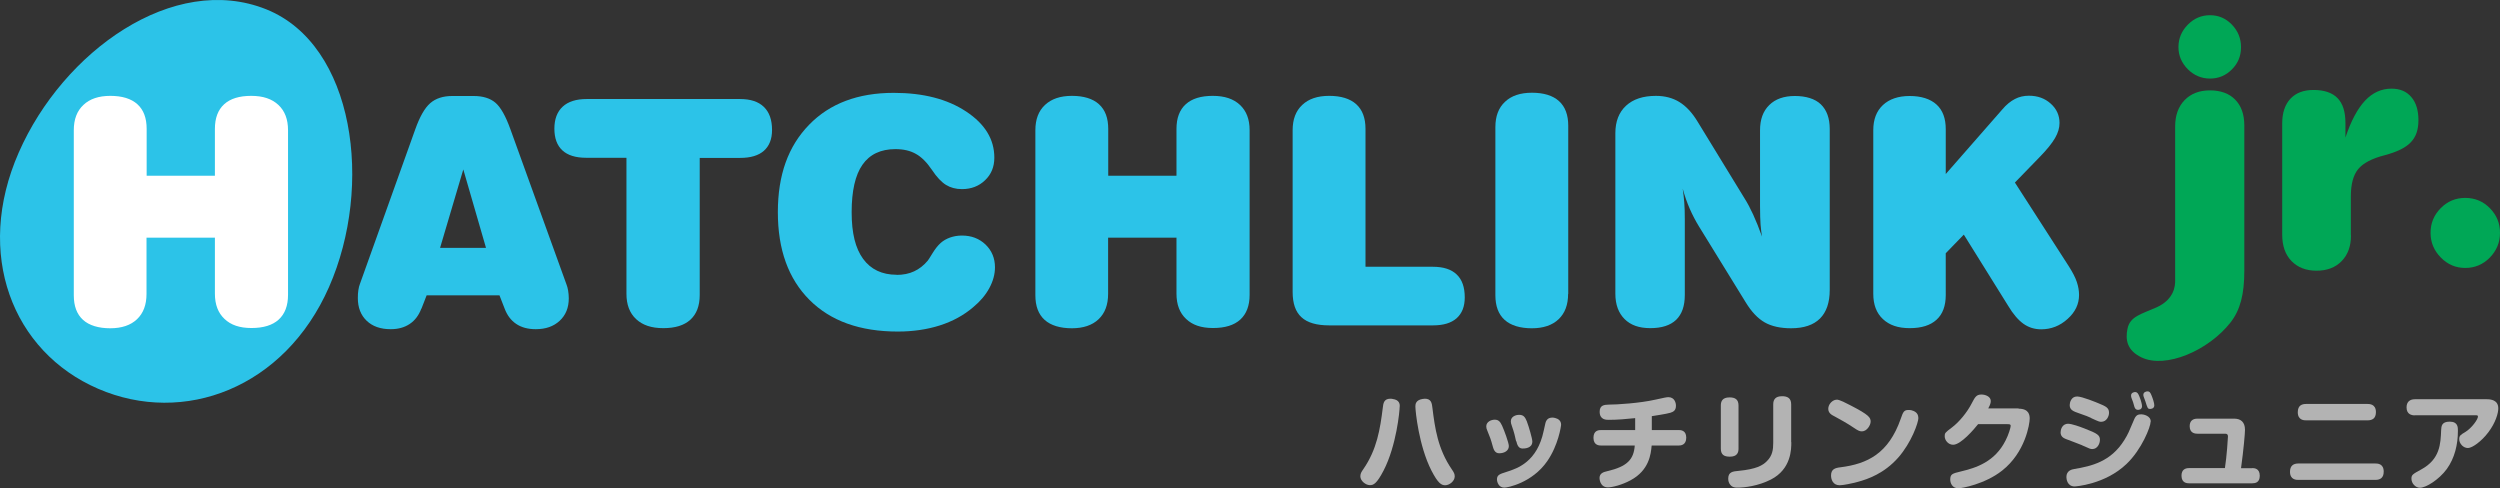 <svg fill="none" height="50" viewBox="0 0 256 50" width="256" xmlns="http://www.w3.org/2000/svg" xmlns:xlink="http://www.w3.org/1999/xlink"><rect x="0" y="0" width="256" height="50" fill="#333333" stroke="none"/><clipPath id="a"><path d="m0 0h256v50h-256z"/></clipPath><g clip-path="url(#a)"><path d="m33.696 29.385c-4.555 10.368-14.882 14.222-23.654 10.422-8.786-3.801-12.678-13.819-8.123-24.188 4.542-10.368 15.855-18.466 25.343-14.666 9.069 3.64 10.989 18.077 6.434 28.431z" fill="#2cc3e8"/><path d="m21.991 24.335h-6.988v5.761c0 1.115-.324 1.974-.973 2.592s-1.568.927-2.744.927-2.149-.282-2.784-.86-.946-1.41-.946-2.525v-16.895c0-1.115.324-1.974.987-2.592.649-.618 1.568-.927 2.757-.927s2.136.282 2.771.86c.635.578.946 1.41.946 2.525v4.795h6.988v-4.795c0-1.101.311-1.947.946-2.525s1.554-.86 2.771-.86c1.216 0 2.122.309 2.784.927.662.618.987 1.477.987 2.579v16.882c0 1.101-.324 1.947-.96 2.525-.635.578-1.568.86-2.784.86s-2.109-.309-2.757-.927c-.662-.618-.987-1.477-.987-2.592v-5.761z" fill="#fff"/><g fill="#2cc3e8"><path d="m43.144 31.601c-.257.685-.649 1.209-1.189 1.571-.541.363-1.19.537-1.946.537-1.041 0-1.852-.282-2.46-.86-.608-.578-.906-1.356-.906-2.323 0-.309.013-.578.054-.819.041-.242.081-.443.149-.604l5.677-15.861c.46-1.289.96-2.176 1.527-2.673s1.325-.739 2.271-.739h2.176c.946 0 1.69.228 2.23.685.541.457 1.054 1.37 1.541 2.726l5.731 15.861c.068.175.135.39.176.645.041.255.068.524.068.806 0 .954-.311 1.719-.933 2.296-.622.578-1.433.86-2.446.86-.797 0-1.46-.174-2-.537-.541-.363-.933-.886-1.19-1.571l-.527-1.356h-7.461l-.527 1.356zm1.919-6.218h4.704l-2.325-8.031z"/><path d="m60.013 16.156c-1.068 0-1.879-.255-2.419-.752-.554-.51-.825-1.249-.825-2.229s.284-1.732.852-2.256 1.392-.779 2.46-.779h15.693c1.081 0 1.892.269 2.446.806.554.537.838 1.316.838 2.364 0 .94-.284 1.639-.838 2.135-.554.483-1.365.725-2.42.725h-4.149v14.048c0 1.101-.324 1.947-.96 2.525-.635.578-1.554.86-2.771.86s-2.122-.309-2.784-.927c-.662-.618-.987-1.477-.987-2.592v-13.927h-4.149z"/><path d="m91.776 28.15c.703 0 1.311-.121 1.825-.363.527-.242.987-.604 1.406-1.101.041-.054.203-.295.473-.739.27-.443.541-.792.838-1.061.27-.242.595-.43.973-.564.379-.134.784-.201 1.216-.201.973 0 1.771.309 2.42.927.635.618.959 1.397.959 2.323 0 .698-.189 1.41-.581 2.135s-.946 1.37-1.662 1.961c-.96.819-2.095 1.437-3.393 1.853-1.298.416-2.744.631-4.312.631-3.866 0-6.88-1.074-9.042-3.237s-3.244-5.144-3.244-8.985 1.068-6.755 3.19-8.944 5.015-3.277 8.678-3.277c3.014 0 5.474.631 7.407 1.907 1.933 1.276 2.893 2.847 2.893 4.727 0 .94-.311 1.706-.946 2.31-.622.604-1.42.913-2.366.913-.635 0-1.176-.148-1.635-.43-.46-.282-.946-.792-1.446-1.544-.527-.779-1.081-1.33-1.649-1.638-.568-.322-1.257-.483-2.082-.483-1.514 0-2.636.537-3.379 1.598-.743 1.061-1.108 2.686-1.108 4.862 0 2.176.392 3.707 1.176 4.781.784 1.074 1.933 1.625 3.433 1.625z"/><path d="m120.458 24.335h-6.988v5.761c0 1.115-.324 1.974-.973 2.592s-1.568.927-2.744.927-2.149-.282-2.784-.86c-.636-.578-.947-1.41-.947-2.525v-16.895c0-1.115.325-1.974.987-2.592.662-.618 1.568-.927 2.757-.927 1.19 0 2.136.282 2.771.86.636.578.946 1.41.946 2.525v4.795h6.988v-4.795c0-1.101.311-1.947.947-2.525.635-.578 1.554-.86 2.77-.86 1.217 0 2.123.309 2.785.927.662.618.987 1.477.987 2.579v16.882c0 1.101-.325 1.947-.96 2.525s-1.568.86-2.785.86c-1.216 0-2.108-.309-2.757-.927-.662-.618-.987-1.477-.987-2.592v-5.761z"/><path d="m139.84 27.317h6.894c1.081 0 1.892.269 2.433.792.554.524.824 1.303.824 2.35 0 .94-.284 1.639-.838 2.135-.554.483-1.352.725-2.406.725h-10.637c-1.284 0-2.23-.269-2.839-.833-.608-.551-.905-1.41-.905-2.592v-16.559c0-1.115.324-1.974.986-2.592.649-.618 1.568-.927 2.758-.927 1.189 0 2.135.282 2.771.86.635.578.946 1.41.946 2.525v14.115z"/><path d="m160.574 30.097c0 1.115-.324 1.974-.973 2.592-.648.618-1.568.927-2.744.927-1.175 0-2.149-.282-2.784-.86s-.946-1.41-.946-2.525v-17.217c0-1.115.324-1.974.987-2.592.648-.618 1.568-.927 2.757-.927s2.136.282 2.771.859c.635.578.946 1.41.946 2.525v17.204z"/><path d="m172.523 30.218c0 1.128-.297 1.961-.892 2.538-.595.564-1.473.846-2.636.846-1.162 0-2.014-.309-2.636-.927-.621-.618-.946-1.477-.946-2.592v-16.452c0-1.195.365-2.135 1.095-2.807s1.744-1.007 3.055-1.007c.932 0 1.73.215 2.406.631s1.297 1.074 1.852 1.988l4.798 7.843c.311.483.608 1.048.905 1.692.298.645.595 1.397.906 2.256-.068-.376-.108-.792-.149-1.222-.027-.443-.054-1.074-.054-1.921v-7.749c0-1.101.311-1.961.946-2.579.622-.618 1.501-.927 2.623-.927 1.121 0 2.068.282 2.662.859.595.578.906 1.41.906 2.525v16.479c0 1.289-.338 2.27-1 2.928-.663.658-1.649.994-2.96.994-1.095 0-2.001-.202-2.704-.604s-1.351-1.088-1.933-2.041l-4.798-7.789c-.338-.551-.649-1.142-.932-1.786-.284-.645-.528-1.343-.73-2.082.067.457.121.927.162 1.424.04.497.054 1.074.054 1.732v7.763z"/><path d="m199.245 30.218c0 1.101-.311 1.947-.946 2.525-.636.578-1.541.86-2.744.86s-2.082-.309-2.744-.927c-.662-.618-.987-1.477-.987-2.592v-16.747c0-1.101.325-1.961.987-2.579s1.581-.927 2.744-.927c1.162 0 2.108.295 2.744.873.635.578.946 1.424.946 2.511v4.606l5.785-6.607c.419-.497.851-.846 1.297-1.075.433-.228.919-.336 1.433-.336.892 0 1.636.269 2.23.806.608.537.906 1.209.906 1.988 0 .497-.149 1.007-.46 1.544s-.824 1.168-1.541 1.907l-2.568 2.646 5.542 8.609c.378.604.649 1.115.797 1.571.149.443.23.886.23 1.33 0 .94-.392 1.759-1.176 2.458-.784.712-1.689 1.061-2.703 1.061-.676 0-1.284-.188-1.811-.564-.527-.376-1.054-.98-1.568-1.84l-4.542-7.293-1.851 1.907z"/></g><path d="m222.736 12.947c0-1.128.325-2.028.96-2.686.649-.672 1.514-1.007 2.608-1.007 1.095 0 1.974.322 2.582.953.622.631.933 1.518.933 2.646v14.84c0 2.471-.419 4.043-1.406 5.318-2.284 2.914-6.677 4.768-9.123 3.586-1.46-.698-1.677-1.773-1.433-2.941.257-1.262 1.419-1.491 2.96-2.176 1.865-.833 1.919-2.27 1.919-2.713zm.338-8.125c0-.886.324-1.652.96-2.297.635-.645 1.392-.967 2.27-.967.879 0 1.622.322 2.244.967s.933 1.41.933 2.31c0 .9-.311 1.652-.933 2.27-.622.631-1.378.94-2.244.94-.865 0-1.635-.322-2.27-.954-.636-.645-.96-1.397-.96-2.256z" fill="#00a756"/><path d="m240.74 24.121c0 1.101-.324 1.974-.96 2.619-.635.658-1.5.98-2.568.98s-1.933-.336-2.568-.994c-.635-.658-.946-1.558-.946-2.7v-11.402c0-1.074.284-1.907.838-2.511.568-.604 1.352-.9 2.365-.9 1.109 0 1.92.282 2.46.833.541.551.811 1.397.811 2.538v1.504c.568-1.706 1.244-2.968 2.014-3.787.771-.819 1.676-1.222 2.704-1.222.865 0 1.54.282 2.027.86.487.564.73 1.356.73 2.364 0 1.007-.257 1.719-.784 2.27-.514.551-1.406.98-2.649 1.316-1.325.336-2.244.819-2.744 1.437-.5.618-.743 1.544-.743 2.767v4.029z" fill="#00a756"/><path d="m248.89 23.825c0-.98.352-1.813 1.041-2.511.689-.698 1.527-1.048 2.514-1.048s1.825.349 2.514 1.048c.69.698 1.041 1.531 1.041 2.525s-.351 1.827-1.041 2.538c-.703.712-1.541 1.061-2.514 1.061s-1.797-.349-2.5-1.061-1.055-1.558-1.055-2.525z" fill="#00a756"/><g fill="#b3b3b3"><path d="m143.328 41.606c0 .497-.338 4.029-1.636 6.554-.73 1.41-1.054 1.518-1.419 1.518-.419 0-.973-.43-.973-.9 0-.282.108-.457.297-.725 1.406-2.028 1.73-4.123 2.001-6.299.054-.457.108-.927.784-.927.04 0 .121 0 .229.027.676.094.73.497.73.765zm2.568-.779c.662 0 .73.457.784.94.257 2.082.554 4.204 1.987 6.299.202.295.297.457.297.712 0 .51-.568.913-.973.913-.379 0-.73-.175-1.419-1.518-1.284-2.525-1.636-6.07-1.636-6.54 0-.202 0-.658.73-.779.095 0 .189-.027.23-.027z"/><path d="m152.857 45.702c-.203-.752-.271-.9-.568-1.638-.054-.121-.095-.242-.095-.403 0-.47.5-.685.865-.685s.555.175.757.618c.23.497.69 1.773.69 2.082 0 .483-.46.739-.987.739-.46 0-.581-.43-.662-.712zm7.001-2.229c0 .175-.297 2.135-1.419 3.747-1.541 2.229-4.069 2.713-4.393 2.713-.595 0-.757-.591-.757-.846 0-.457.298-.551.973-.765 1.163-.363 3.15-1.048 3.812-4.204.176-.792.189-.886.257-1.007.175-.322.459-.349.622-.349.081 0 .175 0 .297.04.324.081.608.282.608.685zm-4.609 1.719c-.095-.483-.216-.954-.405-1.491-.109-.295-.136-.403-.136-.551 0-.483.487-.671.852-.671.446 0 .608.228.784.658.216.564.568 1.8.568 2.068 0 .725-.825.725-1.014.725-.46 0-.568-.51-.622-.752z"/><path d="m169.171 44.037h2.717c.189 0 .784 0 .784.779s-.582.806-.784.806h-2.758c-.081.886-.256 2.538-2.162 3.559-.892.483-1.893.725-2.312.725-.838 0-.865-.9-.865-.954 0-.497.419-.618.771-.698 2.081-.483 2.73-1.209 2.838-2.632h-3.433c-.189 0-.797 0-.797-.792 0-.792.581-.792.797-.792h3.474v-1.222c-.892.094-1.811.175-2.703.175-.271 0-.933 0-.933-.833 0-.671.473-.712.919-.725.838 0 3.203-.148 4.785-.51.838-.188 1.176-.255 1.324-.255.663 0 .784.618.784.873 0 .524-.297.631-.567.725-.446.134-1.69.309-1.906.349v1.424z"/><path d="m178.024 45.944c0 .416-.149.819-.892.819-.568 0-.919-.188-.919-.819v-4.418c0-.403.135-.833.892-.833.568 0 .919.202.919.833zm5.407-.671c0 .712 0 2.753-2.082 3.828-1.311.671-2.73.833-3.42.833-.189 0-.5 0-.729-.269-.19-.202-.23-.457-.23-.658 0-.685.473-.739 1.081-.792 1.784-.175 2.447-.551 2.879-.994.568-.564.649-1.182.649-1.88v-3.935c0-.483.216-.833.905-.833.528 0 .933.175.933.833v3.881z"/><path d="m188.08 40.921c.298 0 1.028.39 1.393.578 1.932.994 2.081 1.262 2.081 1.679 0 .349-.378.994-.892.994-.203 0-.351-.04-.824-.363-.663-.457-1.555-.94-1.974-1.168-.297-.148-.649-.336-.649-.779 0-.403.311-.779.663-.9.067-.027.135-.027.202-.027zm8.367 1.853c0 .51-.73 2.565-2.068 4.083-1.433 1.625-3.095 2.203-4.136 2.485-.608.161-1.473.349-1.865.349-.703 0-.879-.618-.879-.994 0-.645.392-.779.96-.846 2.771-.349 4.933-1.41 6.177-4.969.243-.685.311-.9.797-.9.068 0 .176 0 .298.027.311.081.703.269.703.765z"/><path d="m206.692 41.848c1.109 0 1.149.698 1.149 1.021 0 .51-.432 3.451-2.838 5.332-1.744 1.37-4.109 1.8-4.461 1.8-.648 0-.838-.551-.838-.9 0-.564.244-.618 1.068-.819 1.582-.376 3.501-.98 4.609-3.196.298-.577.514-1.316.514-1.477 0-.161-.095-.175-.352-.175h-2.987c-.392.497-1.757 2.109-2.554 2.109-.5 0-.865-.457-.865-.873 0-.336.054-.376.743-.9.716-.537 1.554-1.531 2.041-2.498.324-.618.46-.873.987-.873.378 0 .946.201.946.658 0 .161-.027.336-.257.765h3.109z"/><path d="m213.18 45.581c-.257-.121-1.432-.537-1.649-.631-.243-.094-.527-.269-.527-.671 0-.228.122-.886.771-.886.378 0 1.23.309 1.676.483 1.365.524 1.581.698 1.581 1.168 0 .39-.257.94-.784.94-.189 0-.243-.027-1.054-.39zm7.042-2.39c0 .51-.905 2.834-2.473 4.324-2.203 2.108-5.258 2.297-5.299 2.297-.77 0-.851-.765-.851-.967 0-.671.581-.779.811-.819 1.743-.295 3.744-.739 5.123-2.968.378-.604.473-.846.986-2.068.203-.51.433-.564.771-.564.162 0 .946.134.946.739zm-6.082-.39c-.297-.134-.541-.242-1.257-.483-.554-.188-.946-.336-.946-.833 0-.242.135-.886.757-.886.527 0 2.095.658 2.162.685.784.322 1.109.47 1.109.98 0 .376-.257.927-.798.927-.176 0-.216 0-1.027-.376zm4.109-2.108c-.027-.081-.027-.134-.027-.202 0-.295.338-.349.419-.349.203 0 .311.148.432.457.176.43.271.833.271.994 0 .376-.379.376-.419.376-.149 0-.271-.067-.352-.282-.027-.067-.135-.443-.148-.51-.027-.081-.149-.403-.176-.47zm1.257-.081c-.027-.081-.027-.175-.027-.188 0-.282.311-.349.419-.349.23 0 .311.148.419.416.135.322.284.792.284 1.007 0 .376-.392.376-.419.376-.257 0-.271-.067-.5-.792-.027-.067-.149-.403-.176-.483z"/><path d="m230.616 47.932c.176 0 .784 0 .784.779 0 .725-.486.779-.784.779h-6.447c-.176 0-.784 0-.784-.779 0-.618.379-.779.784-.779h3.663c.189-1.195.311-3.102.311-3.237 0-.188-.081-.282-.27-.282h-2.852c-.244 0-.798-.054-.798-.765 0-.537.298-.779.798-.779h3.757c.676 0 1.109.349 1.109 1.141 0 .349-.136 2.001-.406 3.935h1.135z"/><path d="m243.241 47.462c.202 0 .851 0 .851.833 0 .631-.351.846-.851.846h-7.894c-.189 0-.851 0-.851-.833 0-.618.351-.846.851-.846zm-.811-6.097c.189 0 .865 0 .865.833 0 .671-.392.846-.865.846h-6.285c-.19 0-.852 0-.852-.833 0-.712.446-.846.852-.846z"/><path d="m247.282 42.533c-.297 0-.851-.081-.851-.819 0-.564.338-.833.851-.833h7.353c.379 0 1.19.054 1.19.94 0 .483-.271 1.464-1.028 2.458-.676.9-1.635 1.598-2.081 1.598-.487 0-.892-.457-.892-.913 0-.349.135-.443.621-.725.676-.416 1.298-1.303 1.298-1.585 0-.134-.095-.134-.297-.134h-6.164zm4.407 1.598c0 1.383-.325 2.767-1.136 3.895-.811 1.101-2.135 1.921-2.757 1.921-.446 0-.865-.443-.865-.927 0-.39.108-.457 1.013-.954 1.92-1.048 1.974-2.619 2.028-4.016.027-.389.027-.873.879-.873.851 0 .838.591.838.94z"/></g></g></svg>